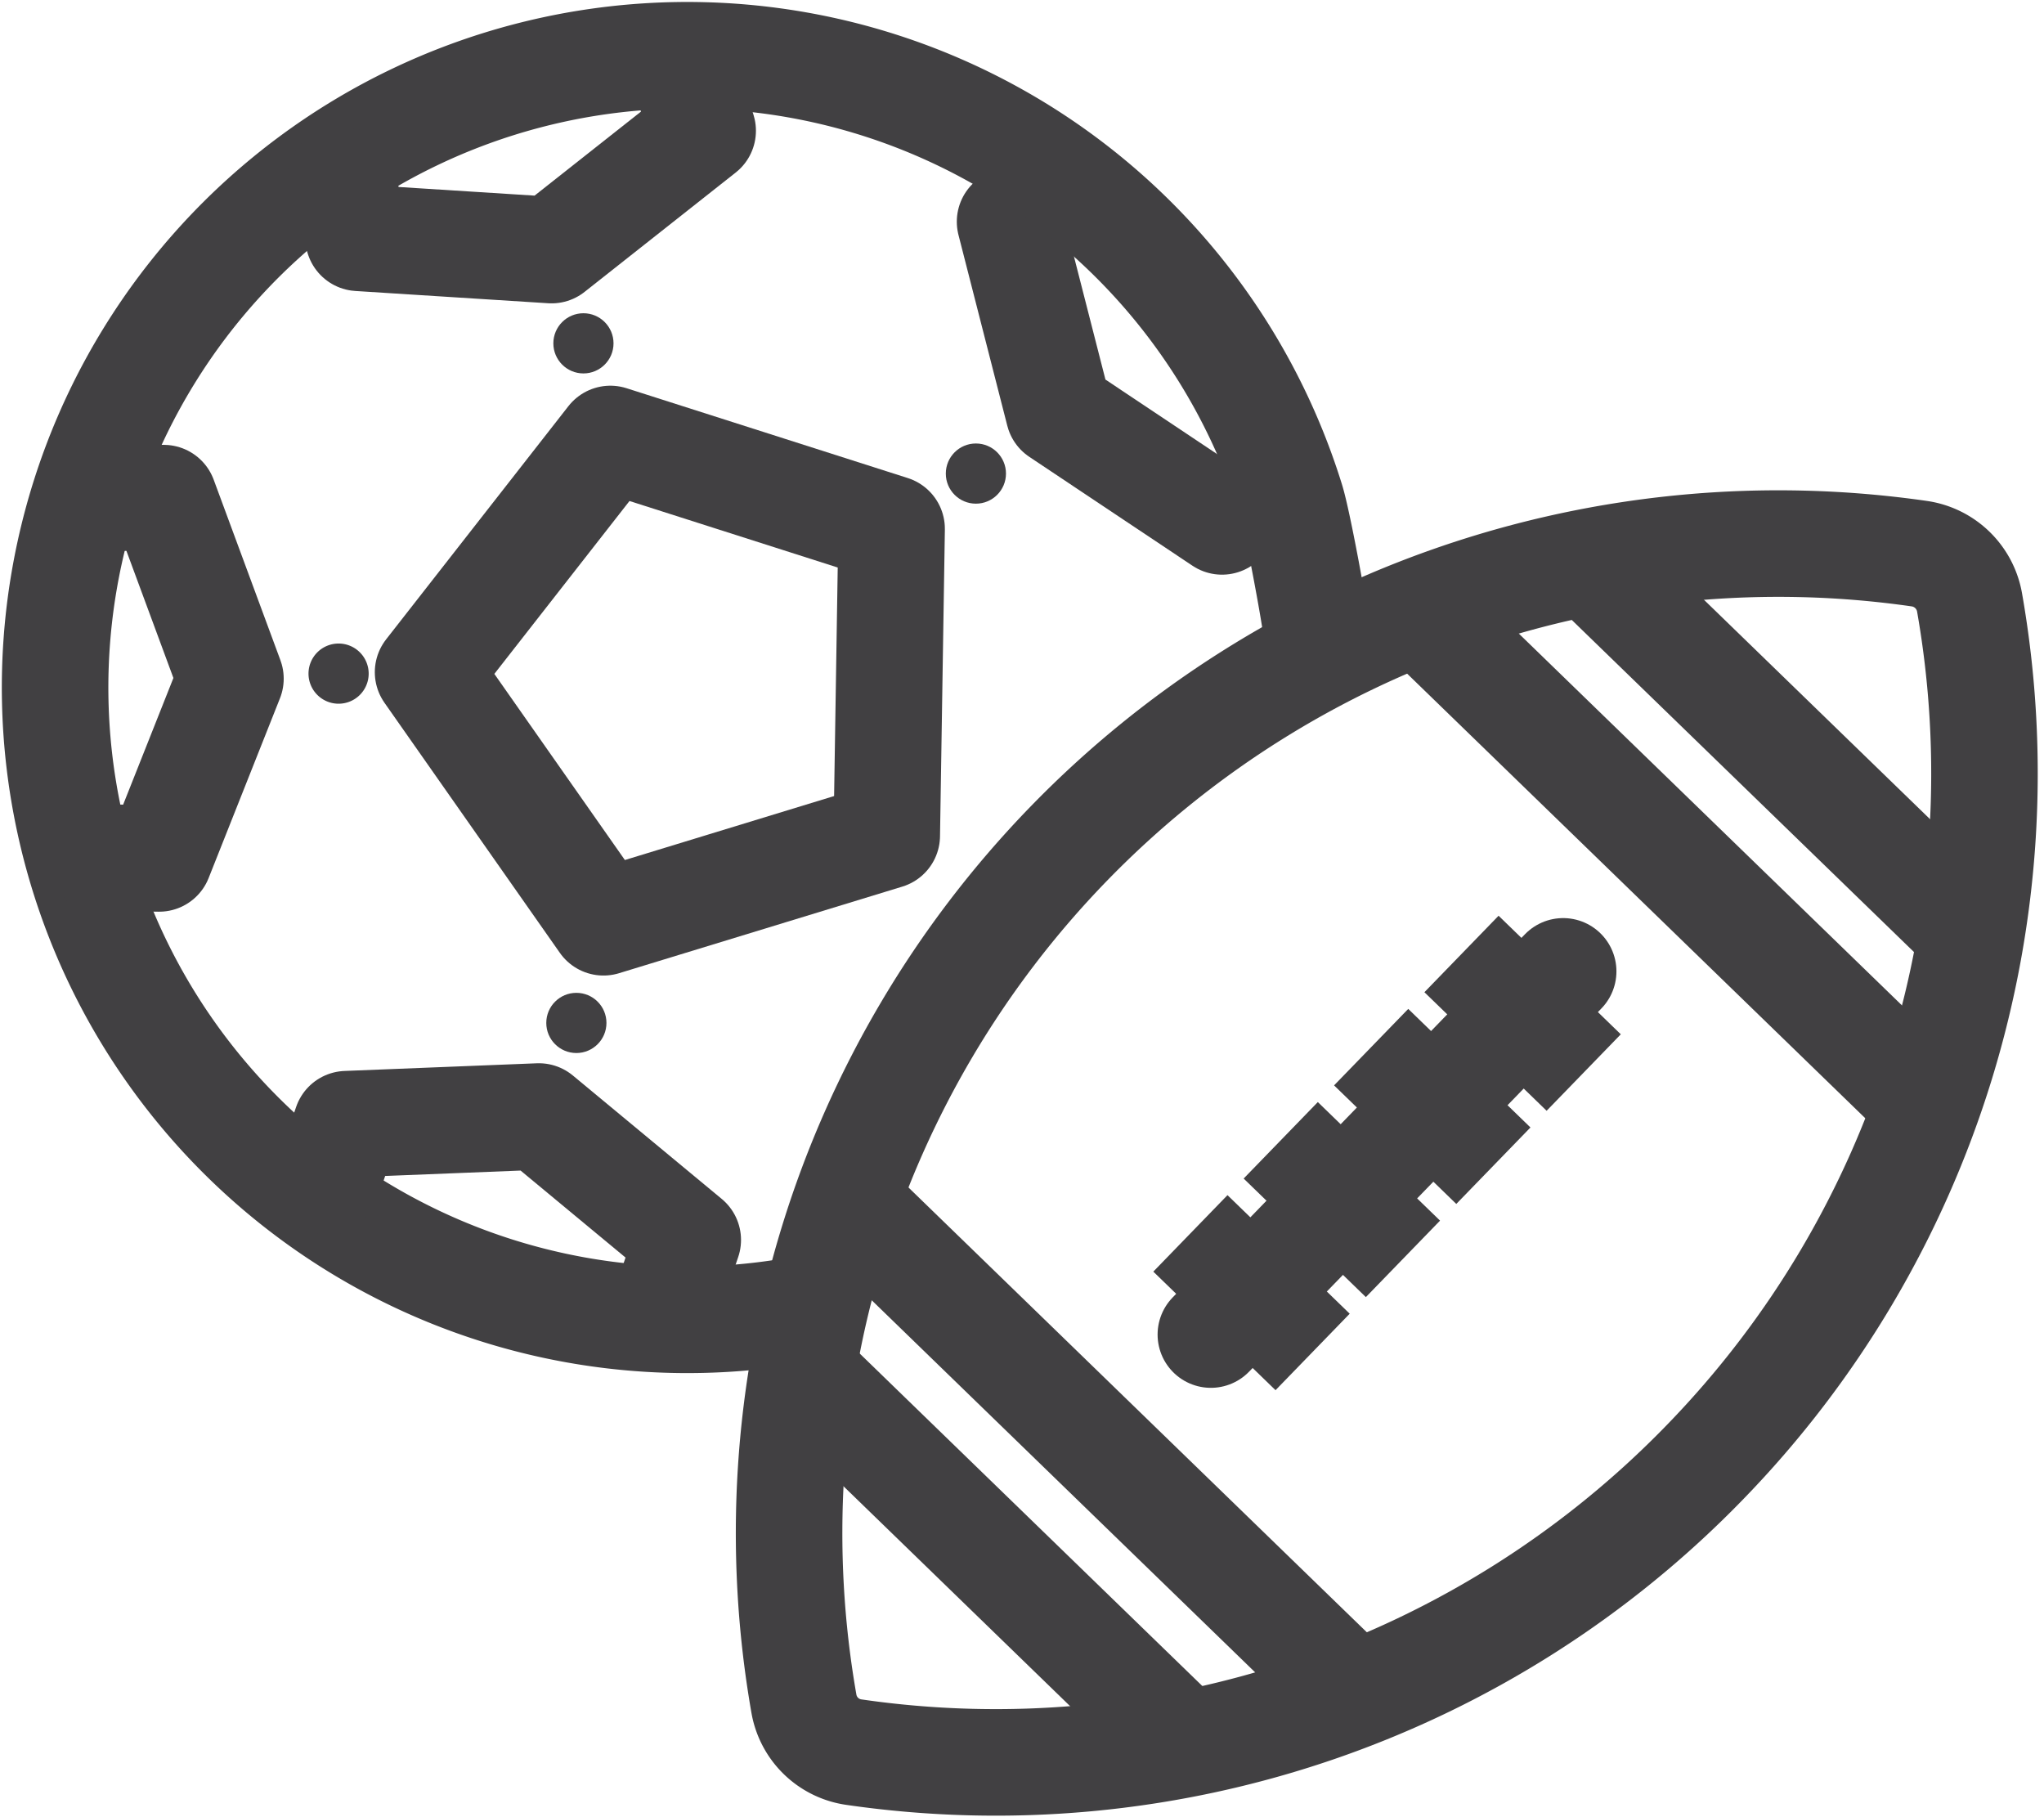 ﻿
<svg xmlns="http://www.w3.org/2000/svg" width="23.984" height="21.321" viewBox="0 0 23.984 21.321"><defs><style>.a,.b,.c{fill:none;stroke:#414042;stroke-width:1.25px;}.a,.c{stroke-linecap:round;}.a,.b{stroke-miterlimit:10;}.c{stroke-linejoin:round;}.d{fill:#414042;}</style></defs><g transform="translate(0.646 0.646)"><g transform="translate(8.618 5.733)"><path class="a" d="M623.252,825.391a11.592,11.592,0,0,0,3.1-10.085.7.7,0,0,0-.586-.569,11.609,11.609,0,0,0-13.091,13.492.694.694,0,0,0,.586.568A11.591,11.591,0,0,0,623.252,825.391Z" transform="translate(-612.506 -814.62)"/><g transform="translate(0.21 7.754)"><line class="a" x2="4.403" y2="4.272" transform="translate(0 2.022)"/><line class="a" x2="5.884" y2="5.709" transform="translate(0.496)"/></g><g transform="translate(7.427 0.271)"><line class="a" x2="4.403" y2="4.272" transform="translate(2.007)"/><line class="a" x2="5.884" y2="5.709" transform="translate(0 0.557)"/></g><g transform="translate(4.704 8.091)"><line class="b" x2="1.434" y2="1.391"/></g><line class="b" x2="1.434" y2="1.391" transform="translate(5.764 6.999)"/><line class="b" x2="1.434" y2="1.391" transform="translate(6.825 5.906)"/><line class="b" x2="1.434" y2="1.391" transform="translate(7.885 4.813)"/><line class="a" y1="4.261" x2="4.134" transform="translate(4.944 5.017)"/></g><g transform="translate(0)"><g transform="translate(11.205 1.539)"><path class="c" d="M618.784,812.949l-.591.417-1.914-1.277-.573-2.239.59-.417" transform="translate(-615.705 -809.434)"/></g><path class="c" d="M610.517,822.262a7.418,7.418,0,1,1,5.835-9.508c.078.253.268,1.287.3,1.545" transform="translate(-601.848 -807.53)"/><path class="c" d="M609.4,813.1l3.3,1.054-.057,3.6-3.324,1.016-2.058-2.934Z" transform="translate(-602.884 -808.596)"/><path class="c" d="M610.031,807.789l.21.679-1.773,1.4-2.264-.144-.21-.678" transform="translate(-602.642 -807.58)"/><g transform="translate(0.512 5.188)"><path class="c" d="M602.535,813.946l.71.01.783,2.118-.837,2.109-.709-.01" transform="translate(-602.482 -813.946)"/></g><g transform="translate(3.191 12.454)"><path class="c" d="M605.794,823.694l.229-.673,2.257-.09,1.747,1.448-.228.672" transform="translate(-605.794 -822.932)"/></g><g transform="translate(5.847 3.029)"><circle class="d" cx="0.353" cy="0.353" r="0.353"/></g><g transform="translate(5.764 11.002)"><circle class="d" cx="0.353" cy="0.353" r="0.353"/></g><g transform="translate(10.452 4.557)"><circle class="d" cx="0.353" cy="0.353" r="0.353"/></g><g transform="translate(2.974 6.904)"><path class="d" d="M605.884,816.068a.353.353,0,1,1-.358.349A.353.353,0,0,1,605.884,816.068Z" transform="translate(-605.526 -816.068)"/></g></g></g></svg>